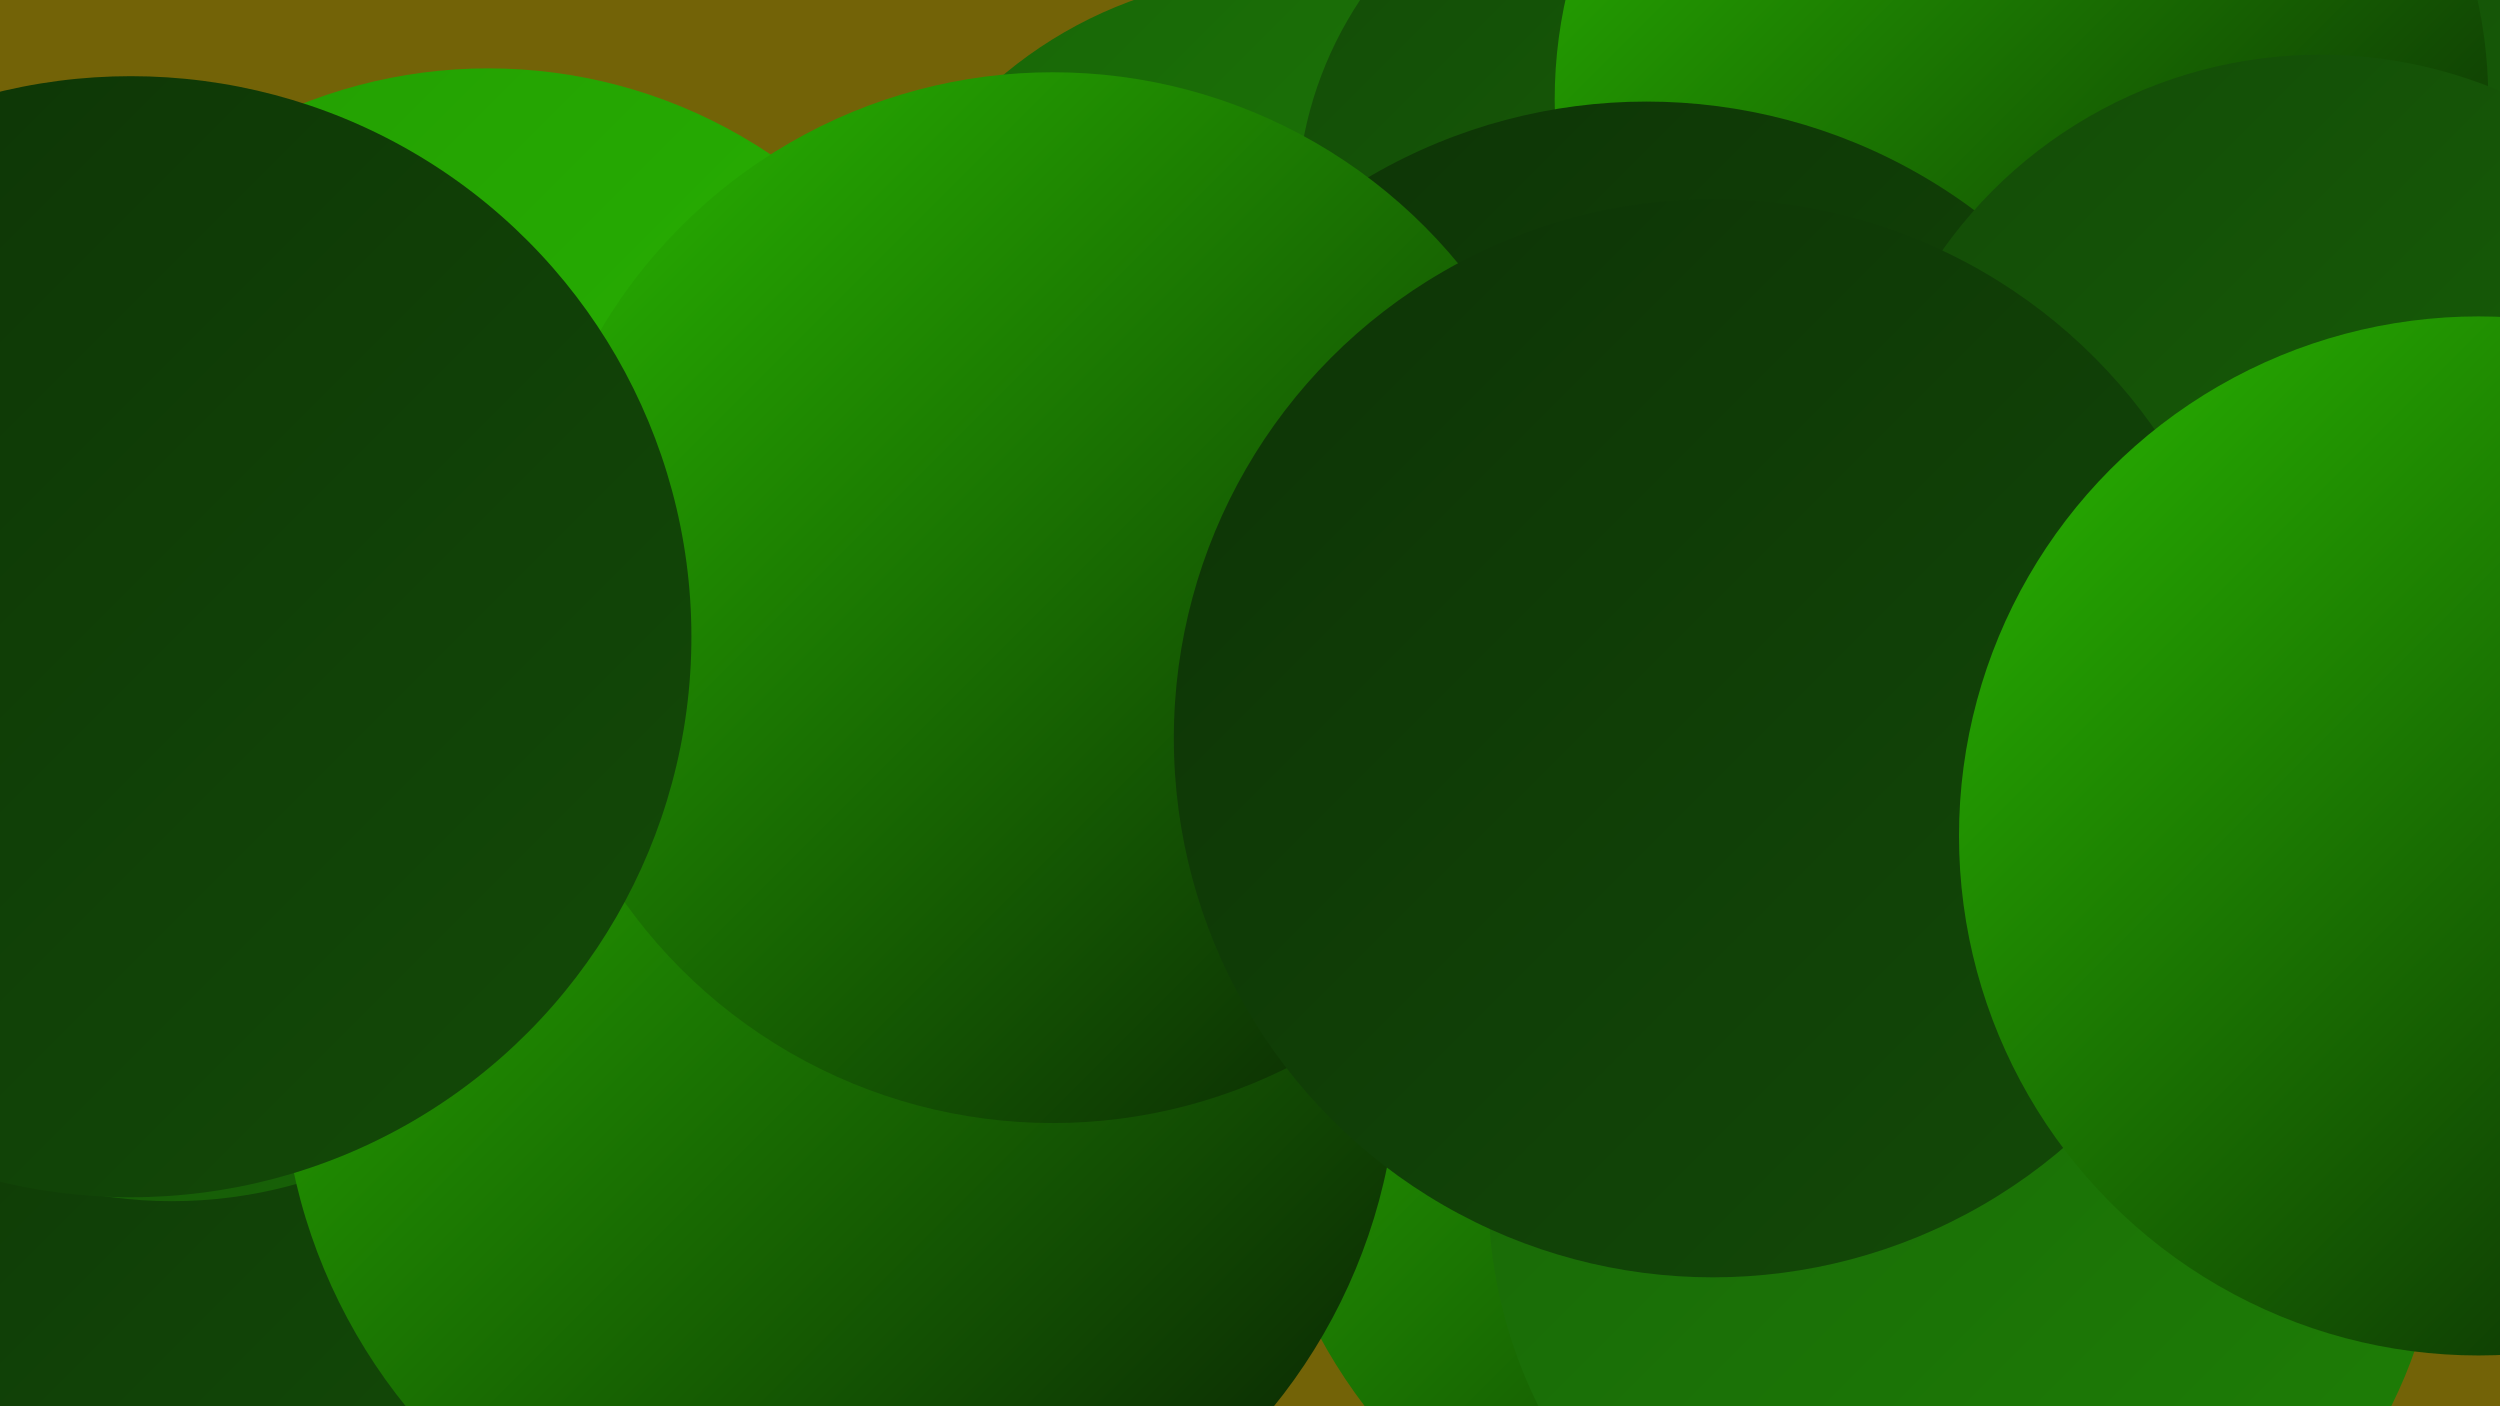 <?xml version="1.0" encoding="UTF-8"?><svg width="1280" height="720" xmlns="http://www.w3.org/2000/svg"><defs><linearGradient id="grad0" x1="0%" y1="0%" x2="100%" y2="100%"><stop offset="0%" style="stop-color:#081c04;stop-opacity:1" /><stop offset="100%" style="stop-color:#0d3306;stop-opacity:1" /></linearGradient><linearGradient id="grad1" x1="0%" y1="0%" x2="100%" y2="100%"><stop offset="0%" style="stop-color:#0d3306;stop-opacity:1" /><stop offset="100%" style="stop-color:#134b07;stop-opacity:1" /></linearGradient><linearGradient id="grad2" x1="0%" y1="0%" x2="100%" y2="100%"><stop offset="0%" style="stop-color:#134b07;stop-opacity:1" /><stop offset="100%" style="stop-color:#186507;stop-opacity:1" /></linearGradient><linearGradient id="grad3" x1="0%" y1="0%" x2="100%" y2="100%"><stop offset="0%" style="stop-color:#186507;stop-opacity:1" /><stop offset="100%" style="stop-color:#1e8006;stop-opacity:1" /></linearGradient><linearGradient id="grad4" x1="0%" y1="0%" x2="100%" y2="100%"><stop offset="0%" style="stop-color:#1e8006;stop-opacity:1" /><stop offset="100%" style="stop-color:#239d03;stop-opacity:1" /></linearGradient><linearGradient id="grad5" x1="0%" y1="0%" x2="100%" y2="100%"><stop offset="0%" style="stop-color:#239d03;stop-opacity:1" /><stop offset="100%" style="stop-color:#29b900;stop-opacity:1" /></linearGradient><linearGradient id="grad6" x1="0%" y1="0%" x2="100%" y2="100%"><stop offset="0%" style="stop-color:#29b900;stop-opacity:1" /><stop offset="100%" style="stop-color:#081c04;stop-opacity:1" /></linearGradient></defs><rect width="1280" height="720" fill="#736307" /><circle cx="40" cy="597" r="244" fill="url(#grad1)" /><circle cx="989" cy="395" r="276" fill="url(#grad4)" /><circle cx="655" cy="207" r="220" fill="url(#grad3)" /><circle cx="915" cy="555" r="272" fill="url(#grad6)" /><circle cx="857" cy="107" r="193" fill="url(#grad2)" /><circle cx="1110" cy="48" r="271" fill="url(#grad3)" /><circle cx="250" cy="294" r="259" fill="url(#grad5)" /><circle cx="1191" cy="159" r="262" fill="url(#grad2)" /><circle cx="1035" cy="51" r="239" fill="url(#grad6)" /><circle cx="1197" cy="353" r="232" fill="url(#grad3)" /><circle cx="88" cy="380" r="235" fill="url(#grad2)" /><circle cx="843" cy="333" r="281" fill="url(#grad1)" /><circle cx="987" cy="548" r="205" fill="url(#grad4)" /><circle cx="1188" cy="265" r="237" fill="url(#grad2)" /><circle cx="430" cy="540" r="286" fill="url(#grad6)" /><circle cx="1006" cy="611" r="244" fill="url(#grad3)" /><circle cx="539" cy="306" r="269" fill="url(#grad6)" /><circle cx="877" cy="378" r="276" fill="url(#grad1)" /><circle cx="1269" cy="428" r="266" fill="url(#grad6)" /><circle cx="67" cy="326" r="287" fill="url(#grad1)" /></svg>